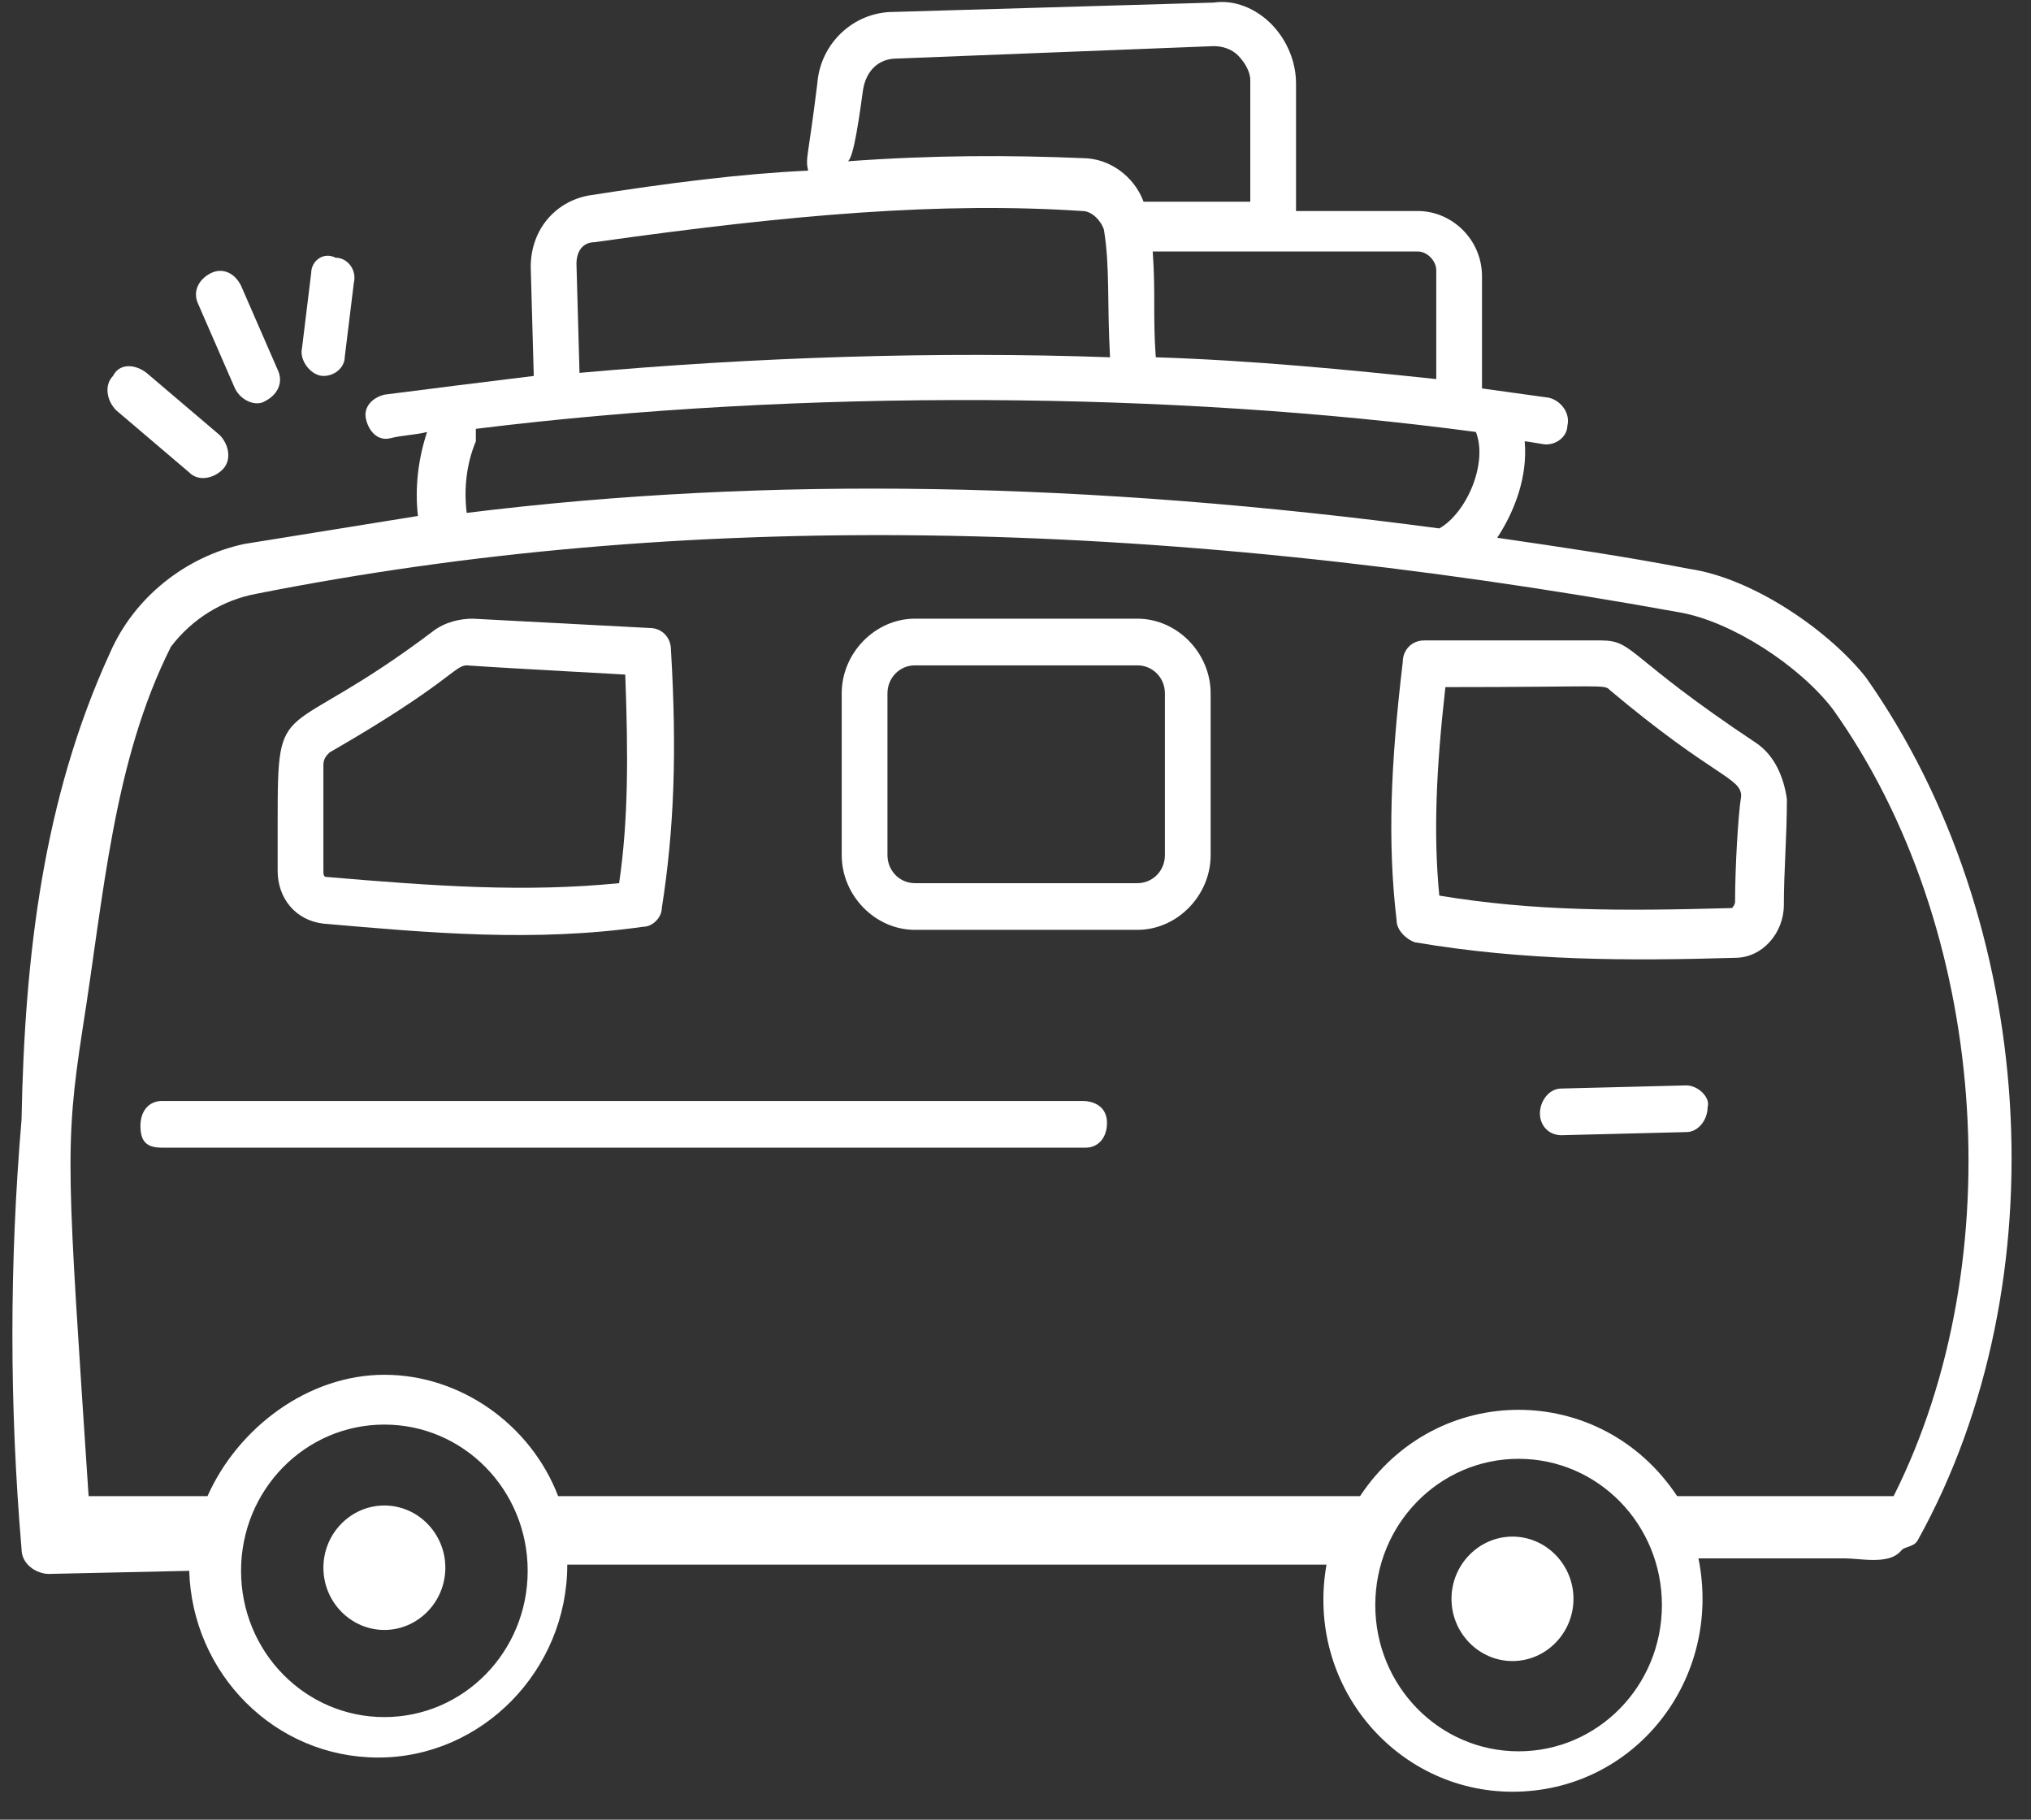 <?xml version="1.0" encoding="UTF-8"?>
<svg xmlns="http://www.w3.org/2000/svg" width="48" height="43" viewBox="0 0 48 43" fill="none">
  <rect x="0" y="0" width="48" height="43" fill="#333333" stroke="none"/>
  <path d="M39.925 13.443C38.412 13.149 36.899 12.929 35.385 12.708C35.818 12.046 36.106 11.237 36.034 10.429C36.106 10.429 36.466 10.502 36.538 10.502C36.827 10.502 37.043 10.282 37.043 10.061C37.115 9.767 36.899 9.473 36.61 9.399C36.106 9.326 35.529 9.252 35.025 9.179V6.532C35.025 5.649 34.304 4.987 33.512 4.987H30.63V1.973C30.63 1.458 30.413 0.943 30.053 0.576C29.693 0.208 29.188 -0.013 28.684 0.061L21.118 0.282C20.181 0.282 19.388 1.017 19.316 1.973C19.1 3.737 19.028 3.737 19.1 4.032C17.515 4.105 15.785 4.326 13.912 4.62C13.119 4.767 12.543 5.429 12.543 6.311L12.615 8.884C11.39 9.032 10.237 9.179 9.084 9.326C8.796 9.399 8.579 9.62 8.652 9.914C8.724 10.208 8.94 10.429 9.228 10.355C9.516 10.282 9.804 10.282 10.093 10.208C9.877 10.87 9.804 11.532 9.877 12.193C8.507 12.414 7.138 12.634 5.769 12.855C4.4 13.149 3.175 14.105 2.599 15.429C1.013 18.884 0.581 22.634 0.509 26.458C0.221 29.84 0.221 33.223 0.509 36.605C0.509 36.973 0.869 37.193 1.157 37.193L4.472 37.12C4.544 39.546 6.49 41.532 8.94 41.532C11.39 41.532 13.407 39.473 13.407 36.973H31.35C30.846 39.84 33.007 42.34 35.746 42.34C38.628 42.34 40.718 39.693 40.141 36.826H43.6C43.96 36.826 44.609 36.973 44.897 36.679L44.969 36.605C45.113 36.532 45.257 36.532 45.33 36.385C48.716 30.282 48.14 21.752 44.105 16.017C43.24 14.914 41.438 13.664 39.925 13.443ZM33.944 6.384V8.958C31.855 8.737 29.621 8.517 27.315 8.443C27.243 7.414 27.315 6.973 27.243 5.943H33.512C33.728 5.943 33.944 6.164 33.944 6.384ZM20.397 2.12C20.469 1.679 20.757 1.384 21.19 1.384L28.684 1.09C28.9 1.09 29.116 1.164 29.26 1.311C29.404 1.458 29.549 1.679 29.549 1.899V4.767C28.54 4.767 27.243 4.767 27.027 4.767C26.81 4.179 26.234 3.737 25.585 3.737C23.856 3.664 22.055 3.664 20.037 3.811C20.181 3.737 20.325 2.634 20.397 2.12ZM13.624 6.237C13.624 5.943 13.768 5.723 14.056 5.723C18.74 5.061 22.271 4.767 25.585 4.987C25.802 4.987 26.018 5.208 26.09 5.429C26.234 6.311 26.162 7.12 26.234 8.443C22.127 8.296 17.803 8.443 13.696 8.811L13.624 6.237ZM11.246 10.429C11.246 10.355 11.246 10.208 11.246 10.134C18.956 9.179 27.747 9.252 34.881 10.208C35.169 10.943 34.665 12.12 34.016 12.487C25.73 11.384 18.163 11.237 11.03 12.12C10.957 11.532 11.03 10.943 11.246 10.429ZM9.084 40.576C7.21 40.576 5.697 39.032 5.697 37.12C5.697 35.208 7.21 33.664 9.084 33.664C10.957 33.664 12.471 35.208 12.471 37.12C12.471 39.032 10.957 40.576 9.084 40.576ZM35.89 41.385C34.016 41.385 32.503 39.84 32.503 37.929C32.503 36.017 34.016 34.473 35.89 34.473C37.763 34.473 39.277 36.017 39.277 37.929C39.277 39.84 37.763 41.385 35.89 41.385ZM44.753 35.355H39.637C37.835 32.635 33.944 32.635 32.143 35.355H13.191C12.543 33.664 10.885 32.487 9.084 32.487C7.282 32.487 5.625 33.737 4.904 35.355H2.094C1.59 27.708 1.518 27.12 1.95 24.326C2.454 21.164 2.671 18.002 4.04 15.282C4.544 14.62 5.265 14.179 6.057 14.032C16.074 12.046 27.099 12.193 39.709 14.473C40.934 14.693 42.519 15.723 43.312 16.752C46.987 21.899 47.563 29.767 44.753 35.355Z" fill="white"></path>
  <path d="M9.084 35.576C8.291 35.576 7.643 36.237 7.643 37.046C7.643 37.855 8.291 38.517 9.084 38.517C9.877 38.517 10.525 37.855 10.525 37.046C10.525 36.237 9.877 35.576 9.084 35.576Z" fill="white"></path>
  <path d="M35.746 36.311C34.953 36.311 34.304 36.973 34.304 37.782C34.304 38.59 34.953 39.252 35.746 39.252C36.538 39.252 37.187 38.59 37.187 37.782C37.187 36.973 36.538 36.311 35.746 36.311Z" fill="white"></path>
  <path d="M2.671 8.884C2.454 9.105 2.527 9.473 2.743 9.693L4.472 11.164C4.688 11.384 5.049 11.311 5.265 11.09C5.481 10.87 5.409 10.502 5.193 10.282L3.463 8.811C3.175 8.59 2.815 8.59 2.671 8.884Z" fill="white"></path>
  <path d="M6.274 9.473C6.562 9.326 6.706 9.032 6.562 8.737L5.697 6.752C5.553 6.458 5.265 6.311 4.977 6.458C4.688 6.605 4.544 6.899 4.688 7.193L5.553 9.179C5.697 9.473 6.057 9.62 6.274 9.473Z" fill="white"></path>
  <path d="M7.354 6.458L7.138 8.223C7.066 8.517 7.354 8.884 7.643 8.884C7.931 8.884 8.147 8.664 8.147 8.443L8.363 6.679C8.435 6.384 8.219 6.09 7.931 6.09C7.643 5.943 7.354 6.164 7.354 6.458Z" fill="white"></path>
  <path d="M25.585 26.017H3.824C3.535 26.017 3.319 26.237 3.319 26.605C3.319 26.973 3.463 27.12 3.824 27.12H25.657C25.946 27.12 26.162 26.899 26.162 26.532C26.162 26.164 25.874 26.017 25.585 26.017Z" fill="white"></path>
  <path d="M39.853 25.649L36.899 25.723C36.61 25.723 36.394 26.017 36.394 26.311C36.394 26.605 36.61 26.826 36.899 26.826L39.853 26.752C40.141 26.752 40.357 26.458 40.357 26.164C40.429 25.943 40.141 25.649 39.853 25.649Z" fill="white"></path>
  <path d="M26.882 14.62H21.622C20.685 14.62 19.893 15.429 19.893 16.384V20.208C19.893 21.164 20.685 21.973 21.622 21.973H26.882C27.819 21.973 28.612 21.164 28.612 20.208V16.384C28.612 15.429 27.819 14.62 26.882 14.62ZM27.531 20.208C27.531 20.576 27.243 20.87 26.882 20.87H21.622C21.262 20.87 20.974 20.576 20.974 20.208V16.384C20.974 16.017 21.262 15.723 21.622 15.723H26.882C27.243 15.723 27.531 16.017 27.531 16.384V20.208Z" fill="white"></path>
  <path d="M41.51 17.561C38.412 15.502 38.628 15.134 37.835 15.134H33.656C33.368 15.134 33.152 15.355 33.152 15.649C32.863 18.076 32.791 19.914 33.007 21.752C33.007 21.973 33.224 22.193 33.44 22.267C36.034 22.708 38.484 22.708 41.006 22.634C41.654 22.634 42.159 22.046 42.159 21.384C42.159 20.576 42.231 19.767 42.231 18.884C42.159 18.37 41.943 17.855 41.51 17.561ZM41.006 21.311C41.006 21.384 40.934 21.458 40.934 21.458C38.268 21.532 36.25 21.532 34.016 21.164C33.872 19.693 33.944 18.149 34.16 16.237C37.98 16.237 37.907 16.164 38.051 16.311C40.502 18.37 41.15 18.37 41.15 18.811C41.078 19.252 41.006 20.502 41.006 21.311Z" fill="white"></path>
  <path d="M7.643 21.826C10.165 22.046 12.615 22.267 15.209 21.899C15.425 21.899 15.641 21.679 15.641 21.458C15.93 19.62 16.002 17.782 15.857 15.355C15.857 15.061 15.641 14.84 15.353 14.84L11.174 14.62C10.885 14.62 10.525 14.693 10.237 14.914C6.634 17.634 6.562 16.311 6.562 19.399V20.576C6.562 21.237 6.994 21.752 7.643 21.826ZM7.643 18.076C7.643 17.929 7.715 17.855 7.787 17.782C10.597 16.164 10.741 15.723 11.03 15.723C12.038 15.796 14.921 15.943 14.777 15.943C14.849 17.855 14.849 19.399 14.632 20.87C12.399 21.09 10.309 20.943 7.715 20.723C7.643 20.723 7.643 20.649 7.643 20.576C7.643 19.767 7.643 18.884 7.643 18.076Z" fill="white"></path>
</svg>
